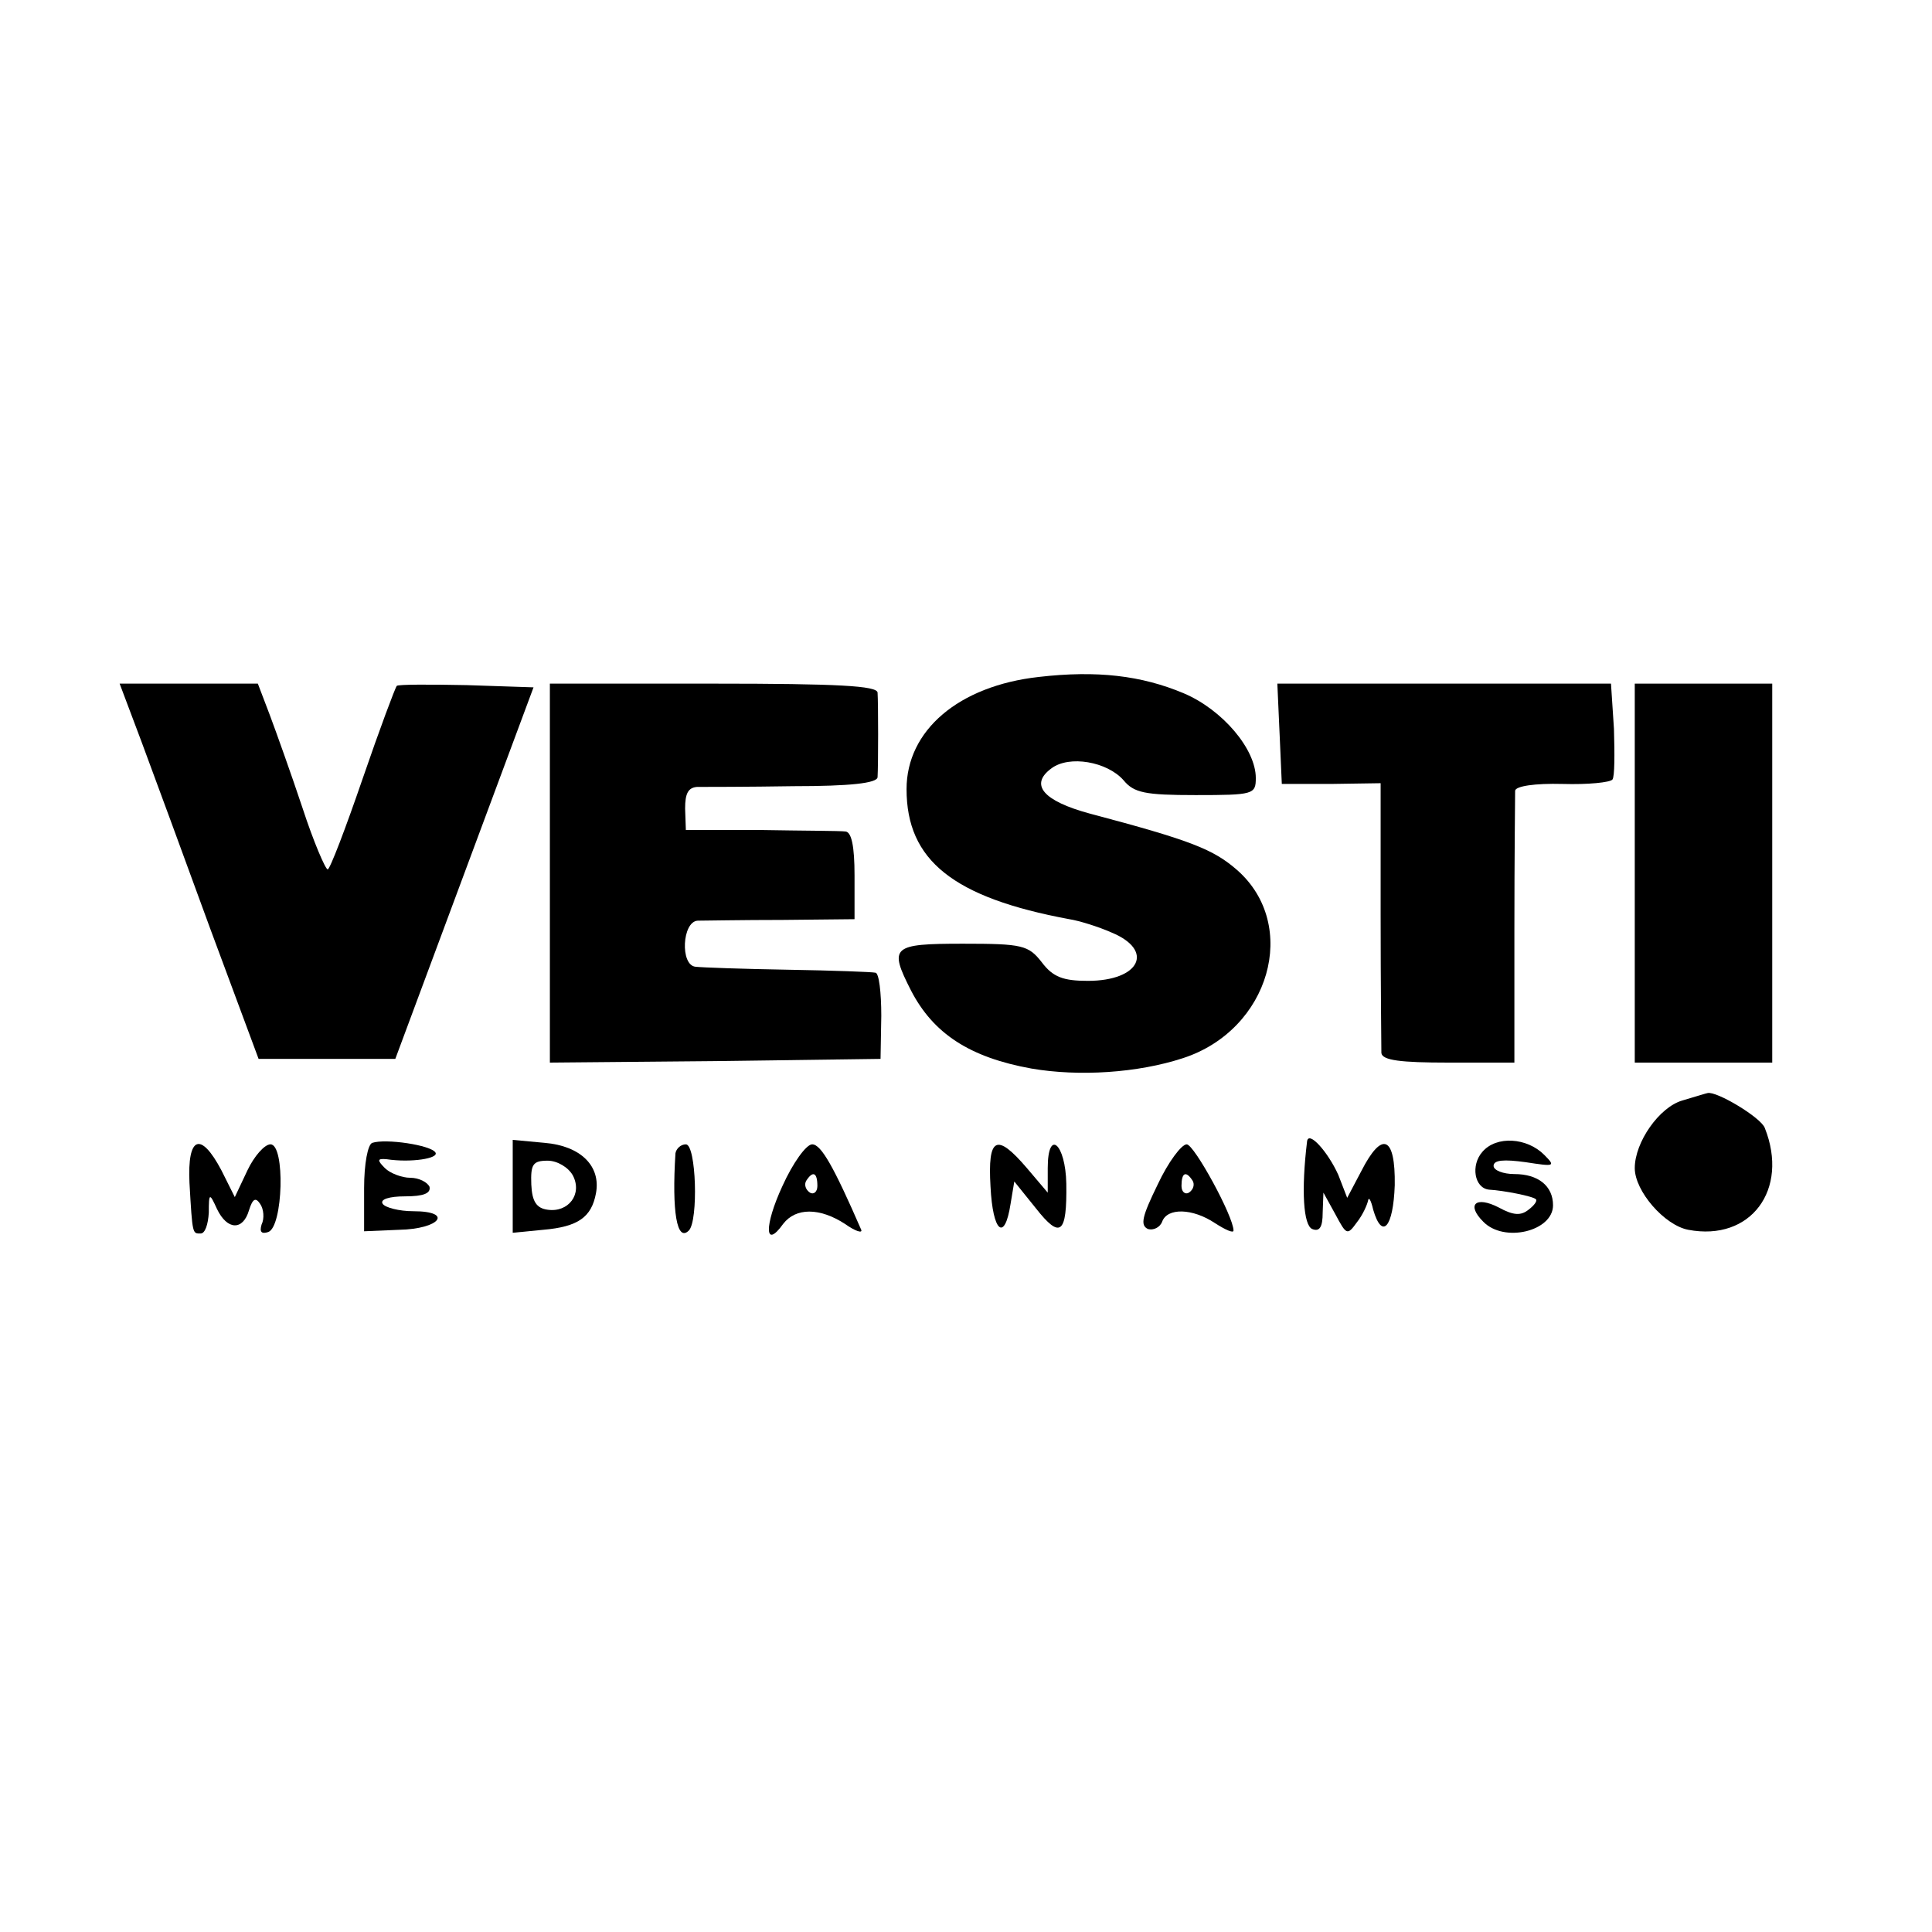 <?xml version="1.0" standalone="no"?>
<!DOCTYPE svg PUBLIC "-//W3C//DTD SVG 20010904//EN"
 "http://www.w3.org/TR/2001/REC-SVG-20010904/DTD/svg10.dtd">
<svg version="1.0" xmlns="http://www.w3.org/2000/svg"
 width="260pt" height="260pt" viewBox="0 0 260 260"
 preserveAspectRatio="xMidYMid meet">
<g transform="translate(0,260) scale(0.1,-0.1)"
fill="#000000" stroke="none">
<path d="M1398 1689 c-108 -12 -178 -72 -178 -151 0 -96 63 -146 219 -175 13
-2 39 -10 57 -18 58 -24 38 -65 -32 -65 -33 0 -47 5 -62 25 -18 23 -26 25
-106 25 -96 0 -100 -4 -70 -63 30 -58 79 -90 162 -105 64 -11 143 -6 204 14
117 38 157 179 73 253 -32 28 -62 40 -198 76 -63 17 -82 39 -52 61 24 18 75 9
97 -16 14 -17 29 -20 97 -20 78 0 81 1 81 23 0 39 -45 92 -97 114 -57 24 -117
31 -195 22z"/>
<path d="M190 1603 c16 -43 58 -157 93 -253 l65 -175 92 0 92 0 93 250 93 250
-90 3 c-50 1 -92 1 -94 -1 -2 -2 -23 -58 -46 -125 -23 -67 -44 -122 -47 -122
-3 0 -19 37 -34 83 -15 45 -35 101 -44 125 l-16 42 -93 0 -93 0 29 -77z"/>
<path d="M740 1425 l0 -255 222 2 223 3 1 58 c0 31 -3 58 -8 58 -4 1 -57 3
-118 4 -60 1 -116 3 -124 4 -21 2 -18 61 3 62 9 0 60 1 114 1 l97 1 0 59 c0
39 -4 58 -12 59 -7 1 -58 1 -114 2 l-101 0 -1 29 c0 20 4 28 16 29 9 0 68 0
130 1 76 0 112 4 113 12 1 17 1 99 0 114 -1 9 -52 12 -221 12 l-220 0 0 -255z"/>
<path d="M1722 1613 l3 -68 66 0 67 1 0 -176 c0 -96 1 -181 1 -187 1 -10 26
-13 90 -13 l89 0 0 178 c0 97 1 182 1 188 1 6 26 10 64 9 34 -1 64 2 67 6 3 4
3 34 2 68 l-4 61 -224 0 -225 0 3 -67z"/>
<path d="M2200 1425 l0 -255 93 0 92 0 0 255 0 255 -92 0 -93 0 0 -255z"/>
<path d="M2264 1119 c-31 -9 -64 -56 -64 -91 0 -31 40 -77 72 -83 84 -16 136
54 103 137 -5 14 -65 50 -77 47 -1 0 -17 -5 -34 -10z"/>
<path d="M501 1062 c-6 -2 -11 -28 -11 -61 l0 -58 47 2 c55 1 74 25 19 25 -19
0 -38 5 -41 10 -4 6 9 10 30 10 25 0 35 4 33 13 -3 6 -14 12 -26 12 -11 0 -27
6 -34 13 -11 11 -10 13 2 12 33 -5 71 1 66 9 -6 10 -67 19 -85 13z"/>
<path d="M690 1003 l0 -62 41 4 c47 4 65 17 71 49 7 37 -21 64 -69 68 l-43 4
0 -63z m81 15 c13 -25 -6 -50 -34 -46 -15 2 -21 11 -22 34 -1 27 2 32 22 32
13 0 28 -9 34 -20z"/>
<path d="M1759 1064 c-8 -66 -5 -113 7 -118 10 -4 14 3 14 22 l1 27 16 -29
c15 -28 16 -29 29 -11 8 10 14 24 15 29 1 6 4 1 7 -12 12 -41 27 -24 29 33 1
66 -17 74 -45 19 l-19 -36 -12 31 c-14 31 -40 60 -42 45z"/>
<path d="M1995 1050 c-16 -18 -11 -49 9 -51 19 -1 60 -9 63 -13 2 -2 -2 -8
-10 -14 -10 -8 -20 -8 -40 3 -31 16 -44 4 -21 -19 28 -29 94 -13 94 22 0 26
-20 42 -52 42 -15 0 -28 5 -28 11 0 8 14 9 43 5 39 -6 41 -6 25 10 -23 23 -64
26 -83 4z"/>
<path d="M255 1008 c4 -70 4 -68 15 -68 6 0 10 12 11 28 0 27 1 27 11 5 14
-29 35 -29 43 -2 5 16 9 18 15 9 5 -7 6 -20 2 -28 -3 -10 0 -13 9 -10 20 7 23
118 3 118 -8 0 -22 -16 -31 -35 l-17 -36 -18 36 c-28 53 -46 46 -43 -17z"/>
<path d="M909 1048 c-5 -79 2 -120 18 -104 13 13 10 116 -4 116 -7 0 -13 -6
-14 -12z"/>
<path d="M1053 1004 c-25 -54 -24 -86 1 -51 17 22 49 22 83 0 14 -10 24 -13
22 -8 -37 85 -54 115 -66 115 -8 0 -26 -25 -40 -56z m47 0 c0 -8 -5 -12 -10
-9 -6 4 -8 11 -5 16 9 14 15 11 15 -7z"/>
<path d="M1333 1003 c3 -61 19 -75 27 -23 l5 30 29 -36 c33 -42 42 -35 41 33
-1 54 -25 75 -25 21 l0 -33 -28 33 c-41 48 -53 42 -49 -25z"/>
<path d="M1558 1006 c-21 -43 -24 -55 -13 -60 7 -2 16 2 19 10 7 19 41 18 71
-2 14 -9 25 -14 25 -10 0 19 -53 116 -63 116 -7 0 -25 -24 -39 -54z m47 5 c3
-5 1 -12 -5 -16 -5 -3 -10 1 -10 9 0 18 6 21 15 7z"/>
</g>
</svg>
